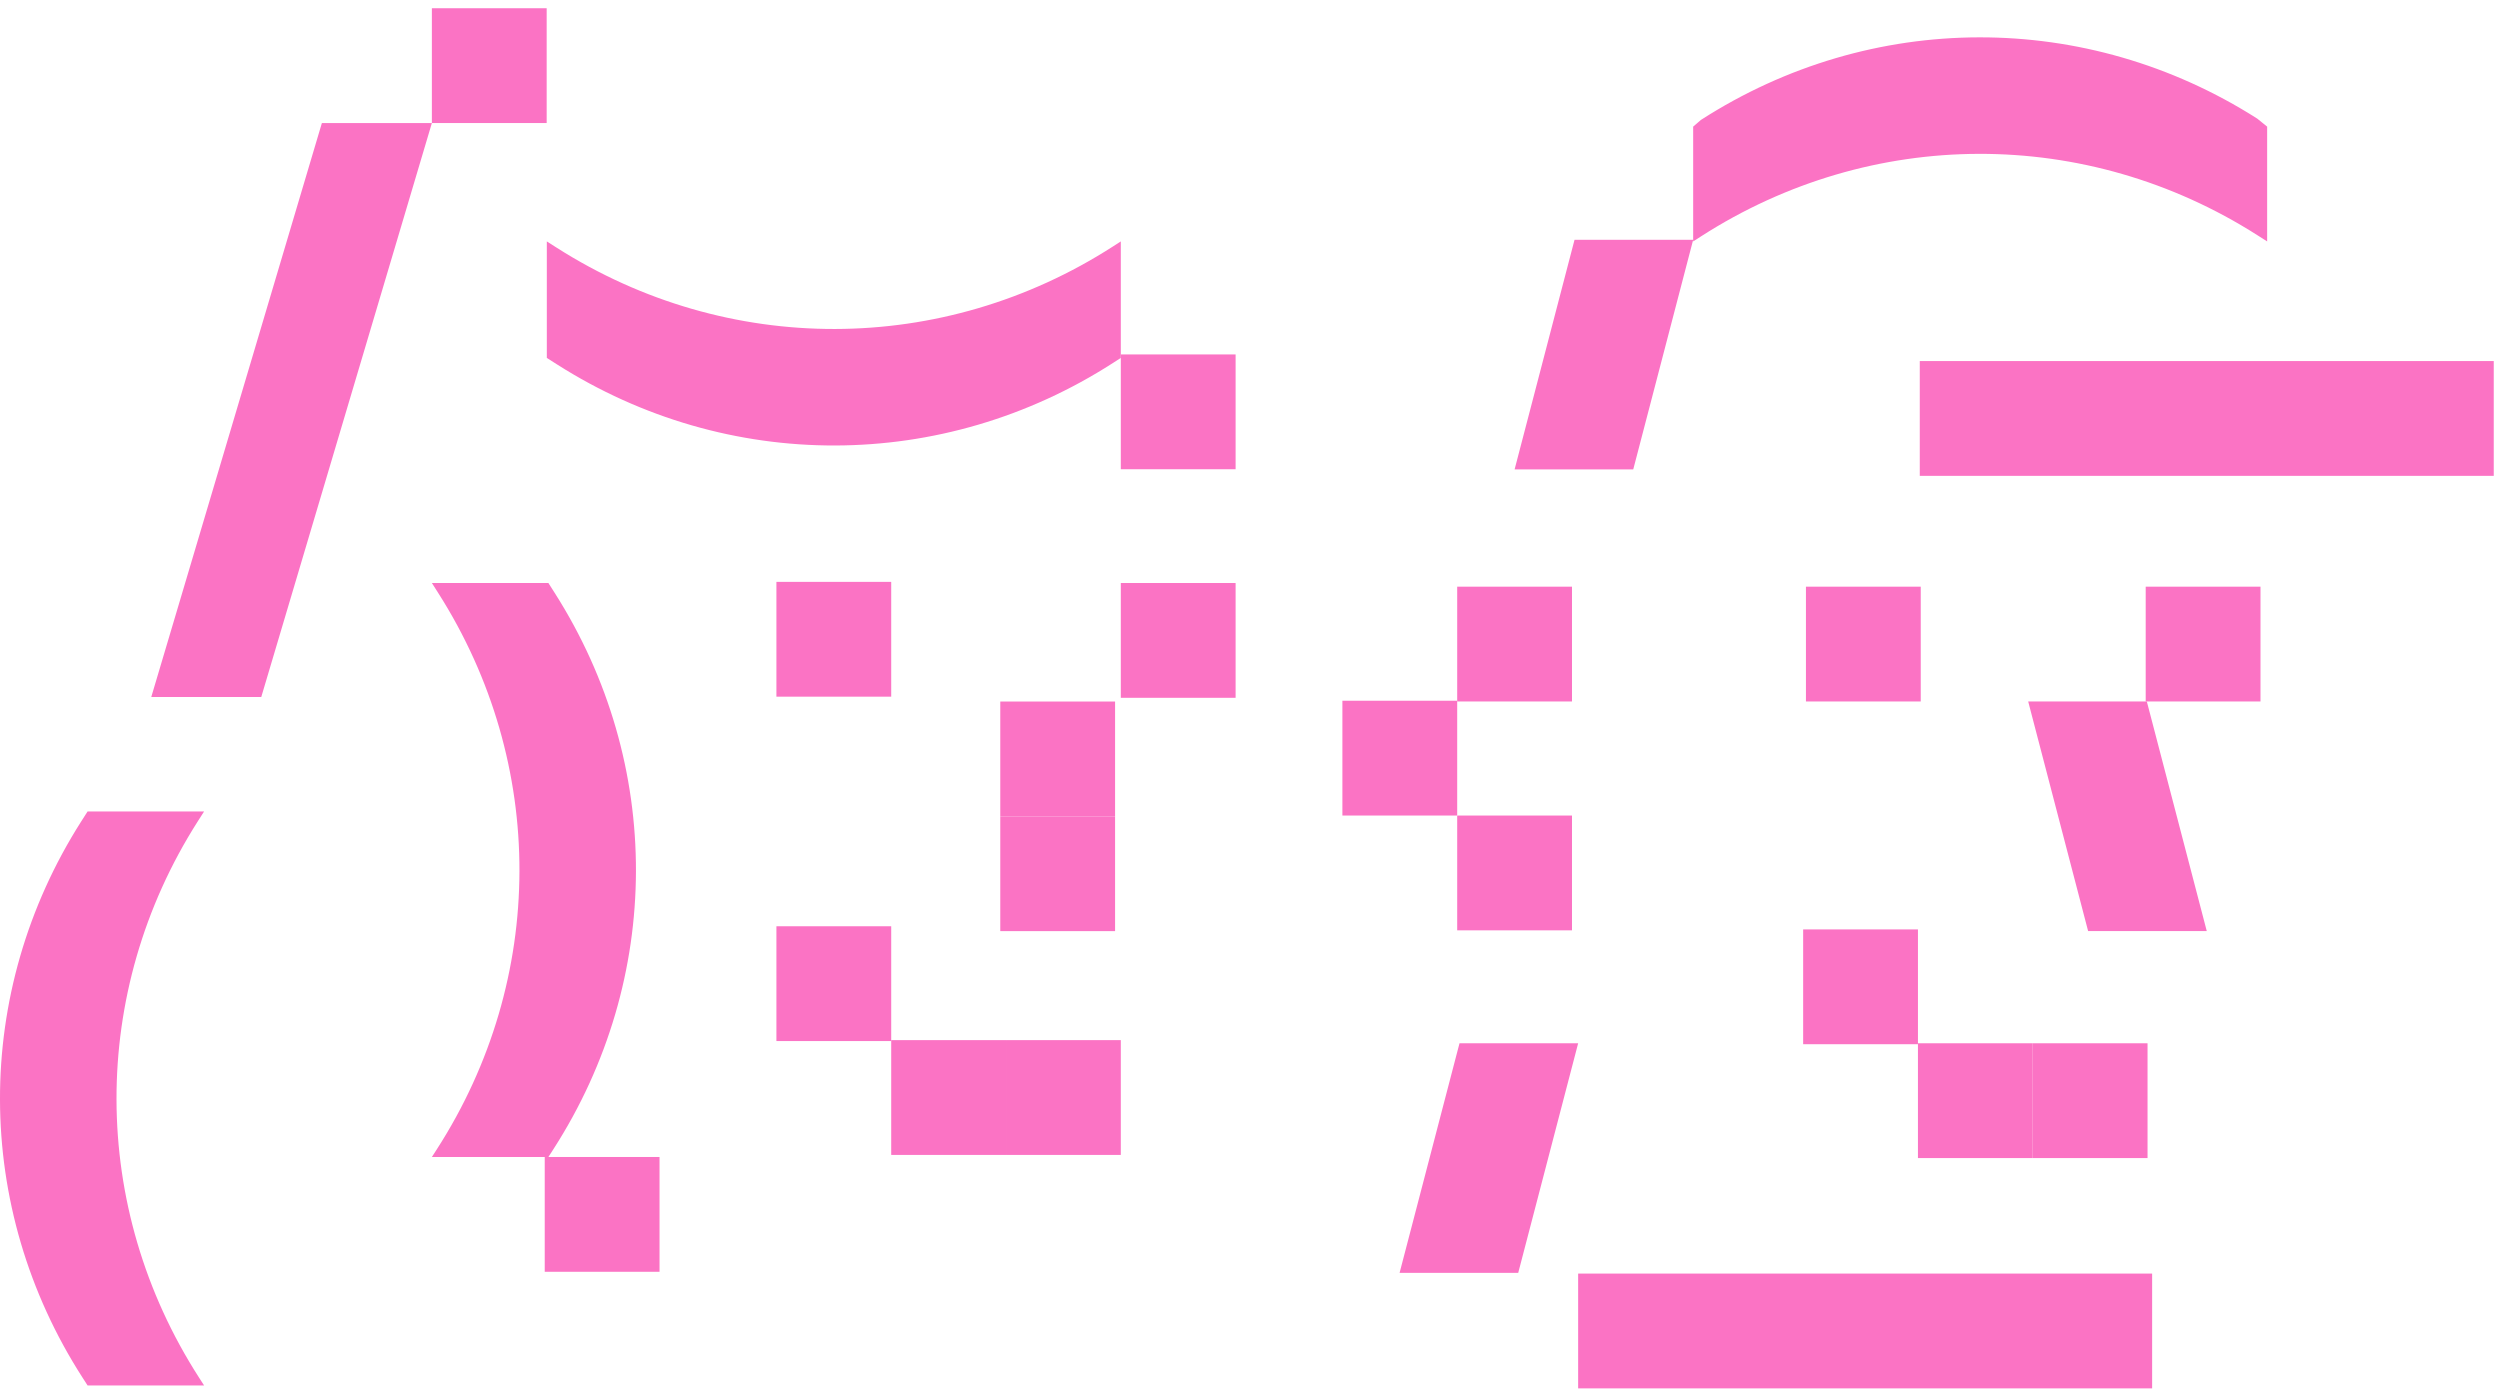 <?xml version="1.0" encoding="UTF-8"?> <svg xmlns="http://www.w3.org/2000/svg" width="196" height="109" viewBox="0 0 196 109" fill="none"> <path d="M33.859 45.708L34.354 46.485C42.885 59.877 42.846 76.741 34.253 90.097L33.859 90.708L42.994 90.708L43.387 90.097C51.98 76.741 52.019 59.877 43.489 46.485L42.994 45.708L33.859 45.708Z" fill="#FB73C4"></path> <path d="M42.871 18.927L43.648 19.422C57.04 27.953 73.904 27.913 87.26 19.32L87.871 18.927L87.871 28.061L87.26 28.455C73.904 37.048 57.04 37.087 43.648 28.556L42.871 28.061L42.871 18.927Z" fill="#FB73C4"></path> <path d="M16 63.619L15.505 64.395C6.974 77.787 7.014 94.652 15.607 108.007L16 108.619L6.866 108.619L6.472 108.007C-2.121 94.652 -2.16 77.787 6.371 64.395L6.866 63.619L16 63.619Z" fill="#FB73C4"></path> <rect x="60.871" y="54.619" width="9" height="9" transform="rotate(-90 60.871 54.619)" fill="#FB73C4"></rect> <rect x="33.859" y="9.646" width="9" height="9" transform="rotate(-90 33.859 9.646)" fill="#FB73C4"></rect> <rect x="42.707" y="99.708" width="9" height="9" transform="rotate(-90 42.707 99.708)" fill="#FB73C4"></rect> <rect x="69.871" y="90.546" width="9" height="9" transform="rotate(-90 69.871 90.546)" fill="#FB73C4"></rect> <rect x="60.871" y="81.619" width="9" height="9" transform="rotate(-90 60.871 81.619)" fill="#FB73C4"></rect> <rect x="78.871" y="90.546" width="9" height="9" transform="rotate(-90 78.871 90.546)" fill="#FB73C4"></rect> <rect x="87.871" y="54.708" width="9" height="9" transform="rotate(-90 87.871 54.708)" fill="#FB73C4"></rect> <rect x="78.422" y="64" width="9" height="9" transform="rotate(-90 78.422 64)" fill="#FB73C4"></rect> <rect x="78.422" y="73" width="9" height="9" transform="rotate(-90 78.422 73)" fill="#FB73C4"></rect> <rect x="87.871" y="27.788" width="9" height="9" fill="#FB73C4"></rect> <path d="M33.859 9.646L20.483 54.646L11.859 54.646L25.236 9.646L33.859 9.646Z" fill="#FB73C4"></path> <rect x="168.727" y="108.849" width="45" height="9" transform="rotate(-180 168.727 108.849)" fill="#FB73C4"></rect> <rect x="141.586" y="54.995" width="9" height="9" transform="rotate(-90 141.586 54.995)" fill="#FB73C4"></rect> <rect x="150.367" y="90.793" width="9" height="9" transform="rotate(-90 150.367 90.793)" fill="#FB73C4"></rect> <rect x="141.367" y="81.866" width="9" height="9" transform="rotate(-90 141.367 81.866)" fill="#FB73C4"></rect> <rect x="159.367" y="90.793" width="9" height="9" transform="rotate(-90 159.367 90.793)" fill="#FB73C4"></rect> <rect x="114.244" y="54.995" width="9" height="9" transform="rotate(-90 114.244 54.995)" fill="#FB73C4"></rect> <rect x="105.244" y="63.938" width="9" height="9" transform="rotate(-90 105.244 63.938)" fill="#FB73C4"></rect> <rect x="114.244" y="72.939" width="9" height="9" transform="rotate(-90 114.244 72.939)" fill="#FB73C4"></rect> <rect x="168.223" y="54.995" width="9" height="9" transform="rotate(-90 168.223 54.995)" fill="#FB73C4"></rect> <path d="M173.01 72.995L163.708 72.995L159.01 54.995L168.311 54.995L173.01 72.995Z" fill="#FB73C4"></path> <path d="M118.744 36.803L128.046 36.803L132.744 18.802L123.443 18.802L118.744 36.803Z" fill="#FB73C4"></path> <path d="M109.727 99.793L119.028 99.793L123.727 81.793L114.425 81.793L109.727 99.793Z" fill="#FB73C4"></path> <rect x="150.51" y="28.307" width="45" height="9" fill="#FB73C4"></rect> <path d="M177.744 18.928L176.967 18.433C163.575 9.902 146.711 9.942 133.356 18.535L132.744 18.928L132.744 9.928L133.356 9.4C146.711 0.807 163.575 0.768 176.967 9.299L177.744 9.928L177.744 18.928Z" fill="#FB73C4"></path> </svg> 